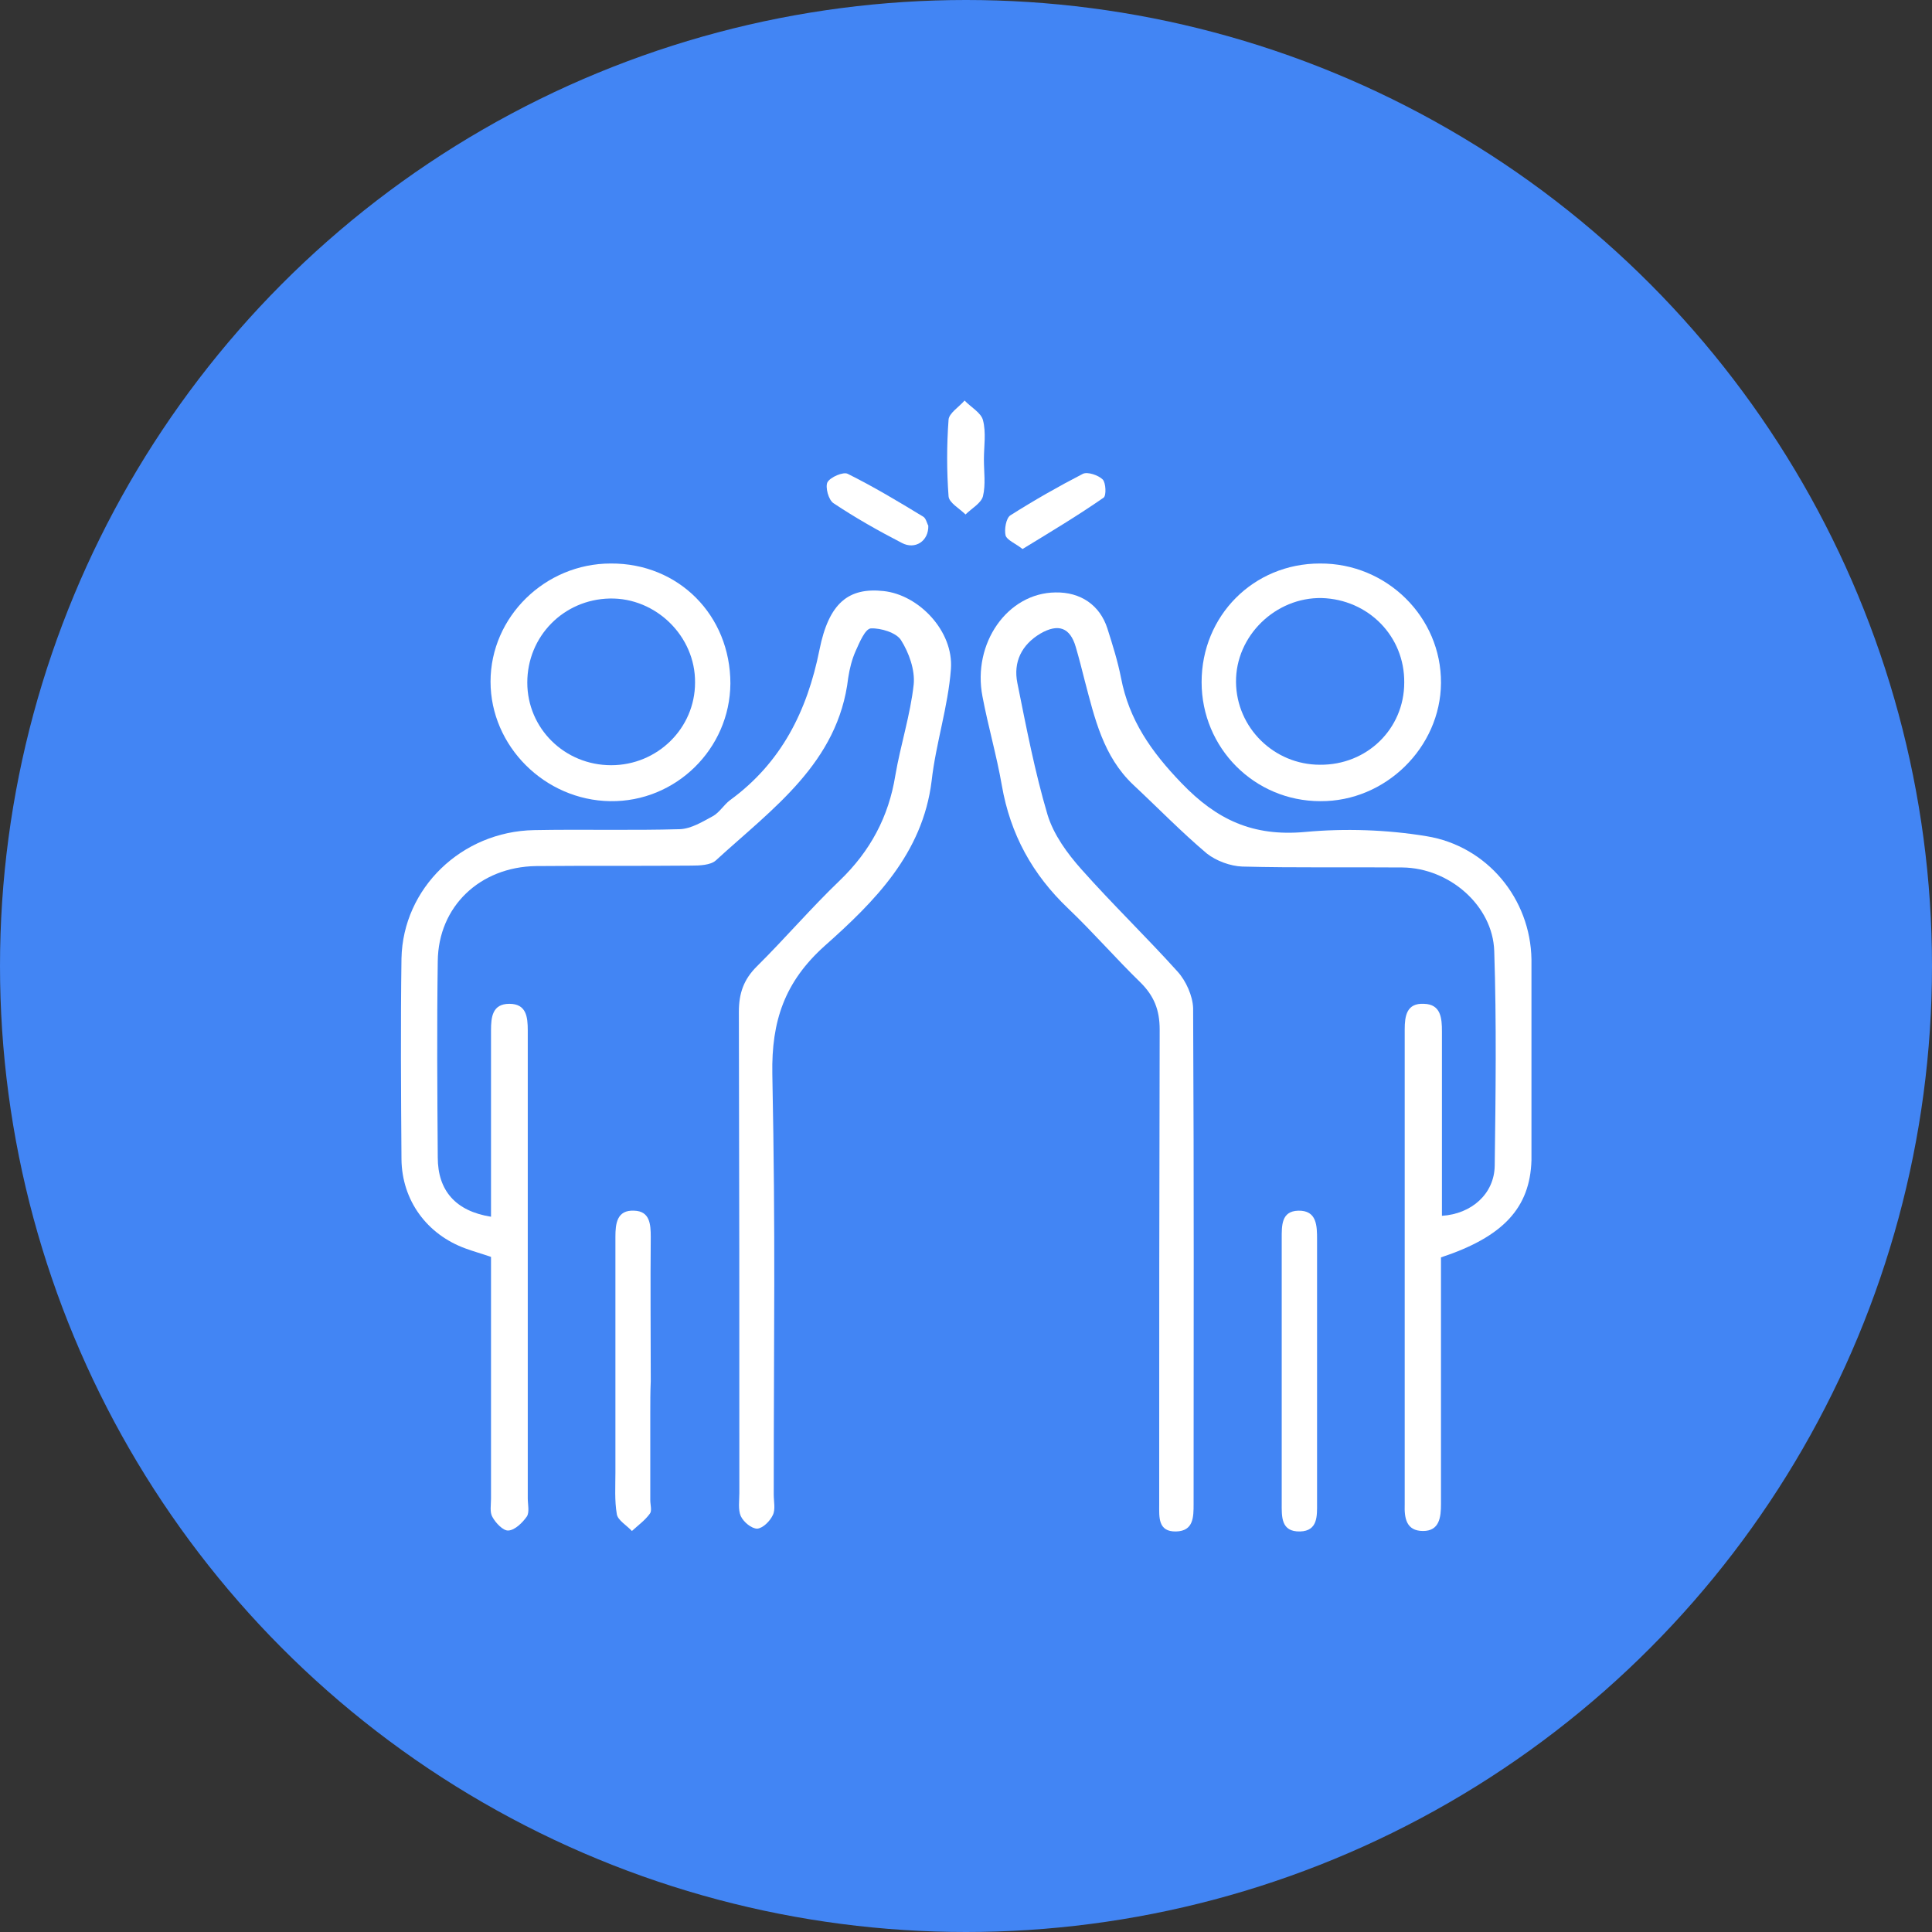 <svg width="82" height="82" viewBox="0 0 82 82" fill="none" xmlns="http://www.w3.org/2000/svg">
<rect x="0" y="0" width="82" height="82" fill="#333333" stroke="none"/>
<circle cx="41" cy="41" r="41" fill="#4285F4"/>
<g clip-path="url(#clip0_1133_2296)">
<path d="M20.84 51.642C20.84 51.266 20.84 50.929 20.84 50.572C20.84 48.293 20.84 46.014 20.84 43.735C20.84 43.16 20.9 42.605 21.62 42.605C22.34 42.605 22.4 43.16 22.4 43.735C22.4 47.005 22.4 50.275 22.4 53.545C22.4 58.063 22.4 59.054 22.4 63.593C22.4 63.85 22.48 64.187 22.36 64.366C22.18 64.623 21.86 64.941 21.58 64.96C21.36 64.98 21.04 64.643 20.9 64.386C20.78 64.187 20.84 63.87 20.84 63.613C20.84 59.352 20.84 58.618 20.84 54.358C20.84 54.04 20.84 53.703 20.84 53.347C20.44 53.208 20.08 53.109 19.76 52.99C18.12 52.395 17.06 50.949 17.04 49.205C17.02 46.371 17 43.517 17.04 40.683C17.1 37.69 19.6 35.292 22.66 35.233C24.72 35.193 26.8 35.253 28.86 35.193C29.34 35.173 29.82 34.876 30.26 34.638C30.54 34.48 30.72 34.163 30.98 33.965C33.16 32.379 34.26 30.179 34.78 27.583C35.18 25.581 36.02 24.927 37.5 25.086C39 25.244 40.48 26.79 40.36 28.395C40.24 30.001 39.72 31.547 39.54 33.152C39.16 36.224 37.12 38.265 35 40.148C33.3 41.674 32.74 43.339 32.78 45.578C32.92 52.713 32.84 56.319 32.84 63.434C32.84 63.732 32.92 64.069 32.8 64.306C32.68 64.564 32.38 64.861 32.14 64.881C31.9 64.881 31.56 64.604 31.44 64.346C31.32 64.069 31.38 63.692 31.38 63.375C31.38 55.388 31.38 50.929 31.36 42.942C31.36 42.169 31.56 41.575 32.12 41.02C33.32 39.831 34.42 38.542 35.64 37.373C36.94 36.125 37.72 34.658 38 32.914C38.22 31.626 38.64 30.338 38.78 29.049C38.84 28.435 38.58 27.702 38.24 27.167C38.04 26.85 37.38 26.651 36.96 26.671C36.72 26.691 36.48 27.266 36.32 27.623C36.16 27.979 36.06 28.376 36 28.772C35.58 32.379 32.78 34.321 30.38 36.521C30.16 36.719 29.7 36.739 29.34 36.739C27.14 36.759 24.94 36.739 22.74 36.759C20.38 36.798 18.6 38.463 18.58 40.802C18.54 43.576 18.56 46.351 18.58 49.126C18.58 50.533 19.34 51.405 20.84 51.642Z" fill="white"/>
<path d="M61.16 53.367C61.16 54.655 61.16 55.903 61.16 57.152C61.16 60.561 61.16 60.422 61.16 63.831C61.16 64.386 61.1 64.98 60.4 64.98C59.68 64.98 59.6 64.425 59.62 63.85C59.62 55.963 59.62 51.583 59.62 43.695C59.62 43.12 59.7 42.566 60.44 42.605C61.16 42.625 61.2 43.22 61.2 43.775C61.2 46.391 61.2 48.987 61.2 51.603C62.46 51.523 63.42 50.671 63.44 49.482C63.48 46.45 63.52 43.398 63.42 40.366C63.36 38.443 61.52 36.838 59.52 36.818C57.26 36.798 54.98 36.838 52.72 36.779C52.22 36.759 51.62 36.541 51.22 36.224C50.14 35.312 49.14 34.282 48.1 33.31C46.82 32.102 46.46 30.476 46.04 28.891C45.92 28.415 45.8 27.94 45.66 27.464C45.42 26.632 44.92 26.453 44.16 26.889C43.36 27.365 43 28.098 43.18 28.99C43.56 30.873 43.92 32.755 44.46 34.579C44.72 35.431 45.3 36.224 45.9 36.898C47.22 38.384 48.66 39.771 49.98 41.238C50.34 41.634 50.62 42.268 50.64 42.784C50.68 50.969 50.66 55.646 50.66 63.831C50.66 64.386 50.66 64.98 49.92 65C49.14 65.02 49.2 64.386 49.2 63.85C49.2 55.963 49.2 51.583 49.22 43.695C49.22 42.863 48.98 42.268 48.4 41.694C47.36 40.683 46.4 39.573 45.34 38.562C43.82 37.116 42.88 35.411 42.52 33.33C42.3 32.062 41.94 30.833 41.7 29.565C41.26 27.305 42.76 25.165 44.8 25.145C45.86 25.125 46.68 25.68 47 26.671C47.22 27.365 47.44 28.059 47.58 28.772C47.92 30.556 48.86 31.903 50.14 33.231C51.64 34.797 53.18 35.51 55.38 35.312C57.08 35.154 58.86 35.213 60.54 35.49C63.12 35.907 64.96 38.146 65 40.722C65.04 43.556 65.04 46.41 65 49.244C64.94 51.266 63.8 52.495 61.16 53.367Z" fill="white"/>
<path d="M31 29.01C30.98 31.785 28.68 34.044 25.9 34.004C23.12 33.965 20.82 31.666 20.82 28.931C20.82 26.176 23.14 23.917 25.92 23.917C28.8 23.897 31 26.116 31 29.01ZM22.38 28.97C22.38 30.913 23.96 32.478 25.94 32.478C27.9 32.478 29.5 30.913 29.5 28.97C29.52 27.008 27.84 25.363 25.88 25.403C23.92 25.443 22.38 27.008 22.38 28.97Z" fill="white"/>
<path d="M56.02 23.917C58.86 23.897 61.18 26.196 61.16 28.99C61.14 31.725 58.8 34.024 56.04 34.004C53.24 34.004 51 31.745 51 28.951C51 26.136 53.2 23.917 56.02 23.917ZM59.6 28.97C59.62 27.008 58.08 25.443 56.1 25.383C54.14 25.344 52.44 26.988 52.46 28.951C52.48 30.893 54.08 32.458 56.02 32.458C58.02 32.478 59.6 30.932 59.6 28.97Z" fill="white"/>
<path d="M54.4 59.887C54.4 57.449 54.4 55.012 54.4 52.574C54.4 52.019 54.38 51.405 55.1 51.385C55.9 51.365 55.9 52.039 55.9 52.614C55.9 57.529 55.9 58.896 55.9 63.811C55.9 64.326 55.94 64.98 55.18 65C54.36 65.02 54.4 64.366 54.4 63.791C54.4 61.294 54.4 62.344 54.4 59.887Z" fill="white"/>
<path d="M27.6 59.986C27.6 62.384 27.6 61.274 27.6 63.672C27.6 63.87 27.68 64.128 27.58 64.247C27.38 64.524 27.08 64.742 26.82 64.98C26.6 64.742 26.22 64.524 26.18 64.267C26.08 63.692 26.12 63.078 26.12 62.503C26.12 58.123 26.12 57.271 26.12 52.891C26.12 52.752 26.12 52.633 26.12 52.495C26.12 51.94 26.18 51.345 26.92 51.385C27.58 51.405 27.62 51.959 27.62 52.495C27.6 54.536 27.62 56.577 27.62 58.618C27.6 59.074 27.6 59.53 27.6 59.986Z" fill="white"/>
<path d="M41.76 19.497C41.76 20.032 41.84 20.567 41.72 21.063C41.64 21.36 41.24 21.578 40.98 21.836C40.72 21.578 40.28 21.34 40.26 21.063C40.18 19.993 40.18 18.903 40.26 17.813C40.28 17.535 40.7 17.277 40.94 17C41.2 17.277 41.64 17.515 41.72 17.832C41.86 18.367 41.76 18.942 41.76 19.497Z" fill="white"/>
<path d="M43.4 23.302C43.1 23.064 42.74 22.926 42.68 22.727C42.62 22.47 42.7 21.994 42.88 21.875C43.88 21.241 44.92 20.647 45.96 20.111C46.16 20.012 46.62 20.171 46.8 20.349C46.94 20.488 46.96 21.043 46.84 21.122C45.76 21.875 44.6 22.569 43.4 23.302Z" fill="white"/>
<path d="M39.4 22.311C39.42 22.965 38.84 23.342 38.28 23.045C37.28 22.529 36.3 21.974 35.38 21.36C35.16 21.221 35.02 20.666 35.12 20.468C35.24 20.25 35.8 20.012 35.98 20.111C37.06 20.647 38.12 21.281 39.16 21.915C39.3 21.974 39.34 22.212 39.4 22.311Z" fill="white"/>
</g>
<defs>
<clipPath id="clip0_1133_2296">
<rect width="48" height="48" fill="white" transform="translate(17 17)"/>
</clipPath>
</defs>
</svg>
